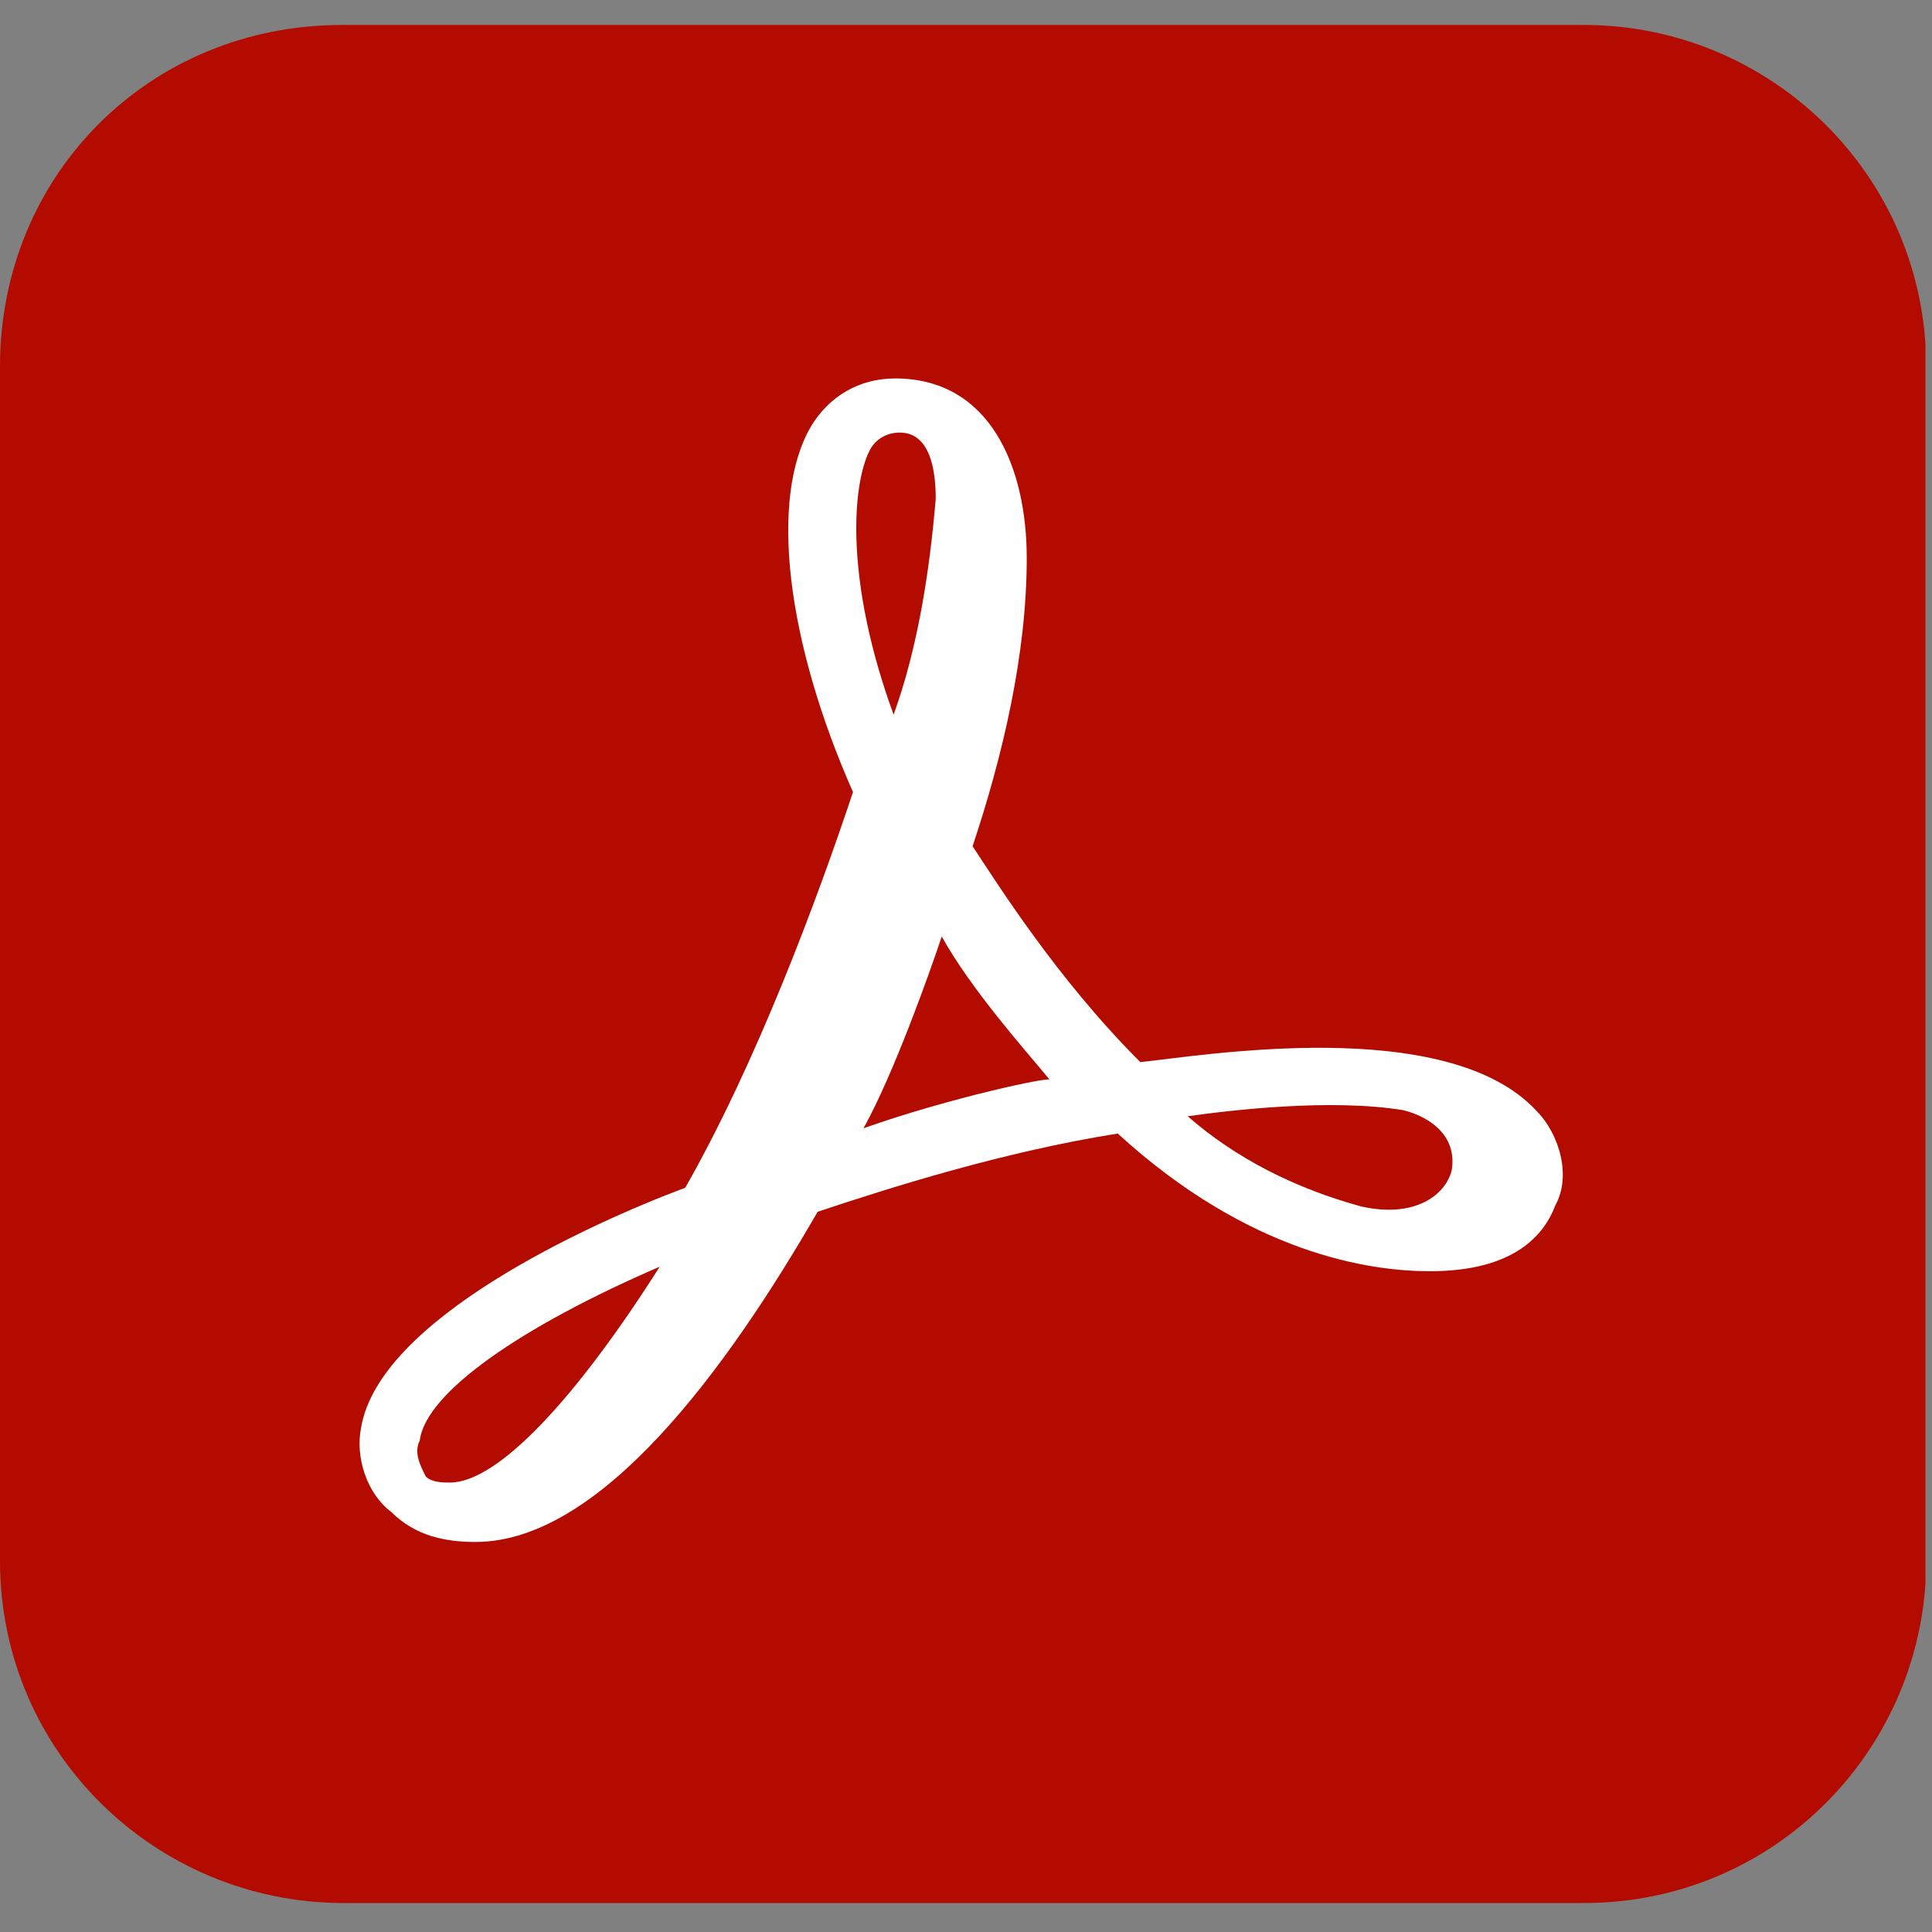<svg width="59" height="59" viewBox="0 0 59 59" fill="none" xmlns="http://www.w3.org/2000/svg">
<rect x="0" y="0" width="59" height="59" fill="#808080" stroke="none"/>
<g clip-path="url(#clip0_2918_3438)">
<g clip-path="url(#clip1_2918_3438)">
<g clip-path="url(#clip2_2918_3438)">
<path d="M10.451 0.762H48.372C54.045 0.762 58.823 5.332 58.823 11.213V47.664C58.823 53.337 54.252 58.115 48.372 58.115H10.451C4.755 58.092 0 53.521 0 47.664V11.19C0 5.332 4.571 0.762 10.451 0.762Z" fill="#B30B00"/>
<path d="M46.904 33.905C44.148 30.965 36.638 32.252 34.823 32.435C32.25 29.863 30.436 26.946 29.701 25.843C30.62 23.087 31.355 19.986 31.355 17.046C31.355 14.29 30.252 11.557 27.335 11.557C26.233 11.557 25.314 12.108 24.763 13.027C23.476 15.232 24.028 19.619 26.049 24.189C24.946 27.497 23.109 32.435 20.927 36.271C17.987 37.373 11.579 40.291 11.027 43.598C10.844 44.517 11.211 45.619 11.946 46.17C12.681 46.906 13.6 47.089 14.518 47.089C18.354 47.089 22.213 41.783 24.969 37.006C27.174 36.271 30.643 35.169 34.134 34.617C38.153 38.292 41.828 38.821 43.666 38.821C46.238 38.821 47.157 37.718 47.502 36.799C47.984 35.926 47.639 34.64 46.904 33.905ZM44.332 35.743C44.148 36.478 43.23 37.213 41.576 36.845C39.554 36.294 37.74 35.375 36.27 34.089C37.556 33.905 40.657 33.538 42.862 33.905C43.597 34.089 44.516 34.64 44.332 35.743ZM26.554 13.762C26.738 13.394 27.105 13.21 27.473 13.21C28.392 13.21 28.575 14.313 28.575 15.232C28.392 17.437 28.024 19.802 27.289 21.824C25.819 17.804 26.003 14.864 26.554 13.762ZM26.37 34.456C27.289 32.803 28.392 29.702 28.759 28.599C29.678 30.253 31.332 32.091 32.067 32.986C32.25 32.826 28.943 33.538 26.37 34.456ZM20.146 38.683C17.596 42.702 15.208 45.275 13.738 45.275C13.554 45.275 13.186 45.275 13.003 45.091C12.819 44.724 12.635 44.356 12.819 43.989C13.003 42.519 15.943 40.497 20.146 38.683Z" fill="white"/>
</g>
</g>
</g>
<defs>
<clipPath id="clip0_2918_3438">
<rect width="58.8" height="58.8" fill="white" transform="translate(0 0.029)"/>
</clipPath>
<clipPath id="clip1_2918_3438">
<rect width="58.8" height="58.8" fill="white" transform="translate(0 0.029)"/>
</clipPath>
<clipPath id="clip2_2918_3438">
<rect width="58.8" height="58.8" fill="white" transform="translate(0 0.029)"/>
</clipPath>
</defs>
</svg>
